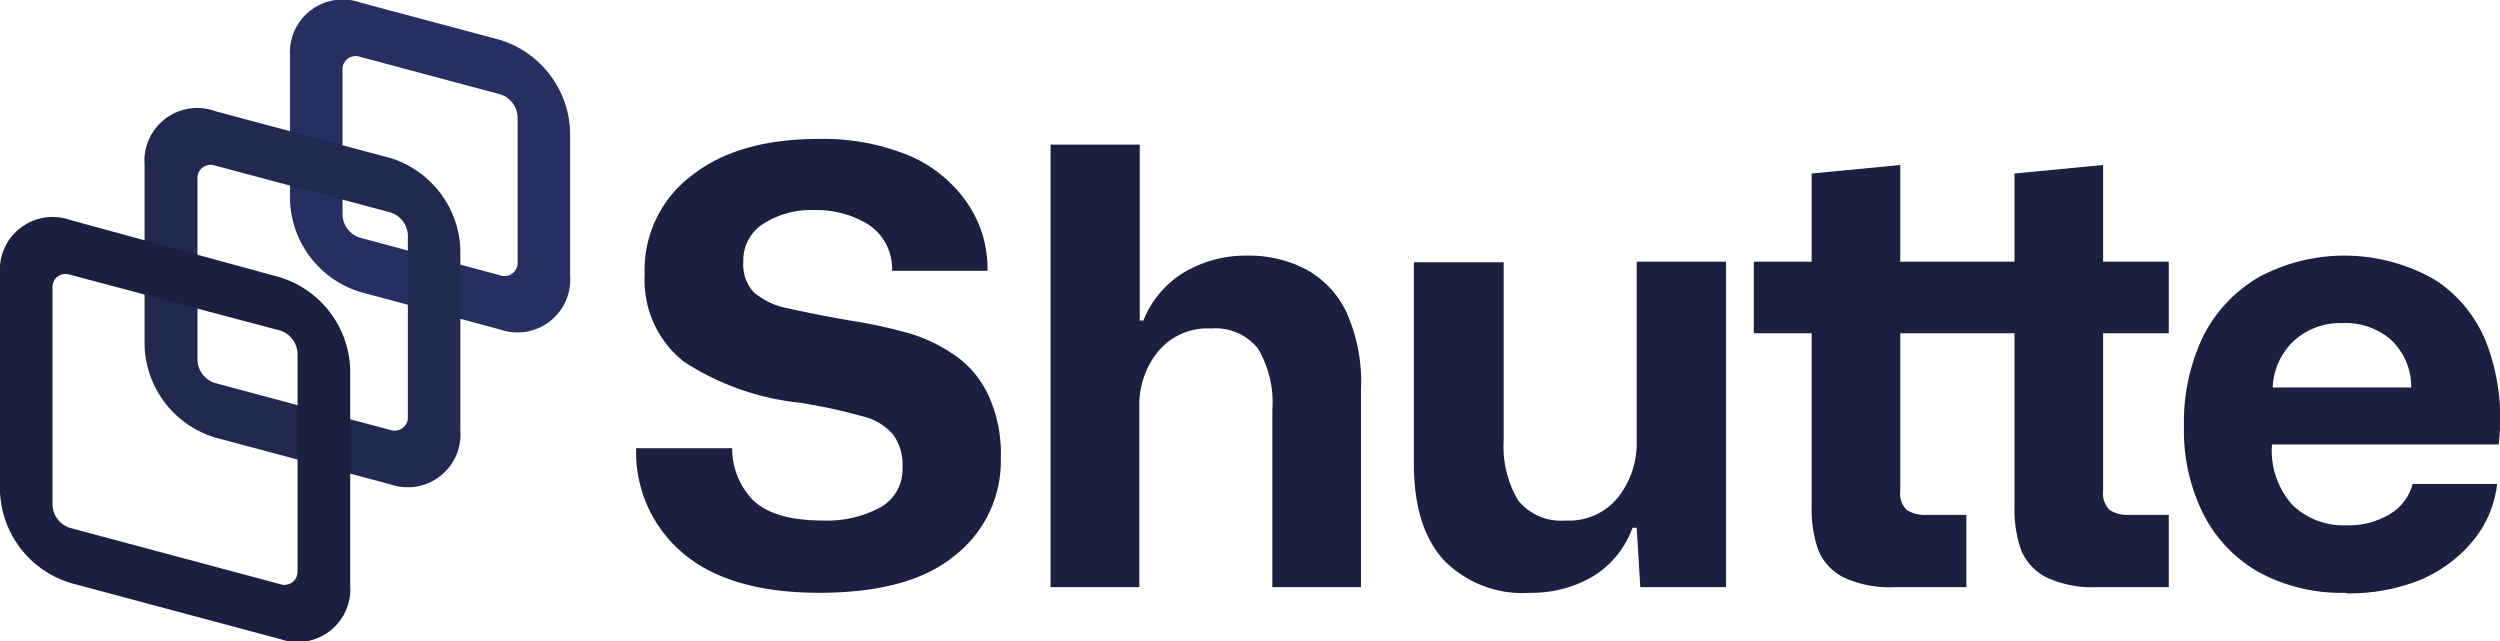 <svg xmlns="http://www.w3.org/2000/svg" viewBox="0 0 172.91 44.34"><defs><style>.cls-1{fill:#252f62;}.cls-1,.cls-2,.cls-3{fill-rule:evenodd;}.cls-2{fill:#212951;}.cls-3,.cls-4{fill:#1c2040;}</style></defs><g id="katman_2" data-name="katman 2"><g id="katman_1-2" data-name="katman 1"><path class="cls-1" d="M34.59,6.52,24.9,3.93a.91.91,0,0,0-1.21.93v10a1.72,1.72,0,0,0,1.21,1.58l9.69,2.6a.91.91,0,0,0,1.21-.93V8.1A1.73,1.73,0,0,0,34.59,6.52ZM24.9.17a3.65,3.65,0,0,0-4.84,3.71v10a6.88,6.88,0,0,0,4.84,6.31l9.69,2.6a3.65,3.65,0,0,0,4.84-3.72v-10a6.89,6.89,0,0,0-4.84-6.31Z"/><path class="cls-2" d="M27,14.69,14.87,11.45a.91.91,0,0,0-1.21.93V24.91a1.72,1.72,0,0,0,1.21,1.58L27,29.74a.92.92,0,0,0,1.21-.93V16.27A1.73,1.73,0,0,0,27,14.69Zm-12.11-7A3.65,3.65,0,0,0,10,11.4V23.94a6.88,6.88,0,0,0,4.84,6.31L27,33.5a3.65,3.65,0,0,0,4.84-3.72V17.24A6.88,6.88,0,0,0,27,10.93Z"/><path class="cls-3" d="M19.37,22.86,4.84,19a.91.91,0,0,0-1.21.93v15a1.73,1.73,0,0,0,1.21,1.58l14.53,3.89a.91.91,0,0,0,1.21-.93v-15A1.73,1.73,0,0,0,19.37,22.86ZM4.84,15.21A3.65,3.65,0,0,0,0,18.93V34a6.89,6.89,0,0,0,4.84,6.31l14.53,3.89a3.65,3.65,0,0,0,4.85-3.71v-15a6.9,6.9,0,0,0-4.85-6.31Z"/><path class="cls-4" d="M56.66,41q-6.22,0-9.46-2.77A9.12,9.12,0,0,1,44,31h6.64a5.13,5.13,0,0,0,1.51,3.66Q53.63,36,56.91,36a7.73,7.73,0,0,0,4-.92,3,3,0,0,0,1.51-2.73,3.59,3.59,0,0,0-.63-2.27,4,4,0,0,0-2.18-1.3,37.78,37.78,0,0,0-4.33-.93,18.12,18.12,0,0,1-8-2.85,7.17,7.17,0,0,1-2.69-6,8.14,8.14,0,0,1,3.19-6.81Q51,9.61,56.61,9.61a15.6,15.6,0,0,1,6.22,1.13,9.3,9.3,0,0,1,4,3.2,8,8,0,0,1,1.47,4.79h-6.6a3.66,3.66,0,0,0-1.64-3.2,6.77,6.77,0,0,0-3.7-1,6.17,6.17,0,0,0-3.65,1,3,3,0,0,0-1.3,2.57,2.83,2.83,0,0,0,.75,2.14,5.19,5.19,0,0,0,2.36,1.09c1.09.25,2.52.53,4.28.84a33.34,33.34,0,0,1,3.78.8,10.81,10.81,0,0,1,3.32,1.51,6.81,6.81,0,0,1,2.4,2.73,9.59,9.59,0,0,1,.92,4.5,8.28,8.28,0,0,1-3.19,6.72Q62.92,41,56.66,41Z"/><path class="cls-4" d="M72.66,40.61V10h6.17V22.17h.25a6.82,6.82,0,0,1,2.86-3.36,8.35,8.35,0,0,1,4.33-1.13,8.49,8.49,0,0,1,4,.92,6.57,6.57,0,0,1,2.86,3,11.82,11.82,0,0,1,1,5.42V40.61H88V28.35a7.28,7.28,0,0,0-1-4.25,3.76,3.76,0,0,0-3.24-1.38,4.43,4.43,0,0,0-3.7,1.64,5.84,5.84,0,0,0-1.26,3.73V40.61Z"/><path class="cls-4" d="M105.85,41a7.62,7.62,0,0,1-6-2.27q-2.05-2.27-2.06-6.59v-14H104V30.49a7.32,7.32,0,0,0,1,4.12A3.82,3.82,0,0,0,108.29,36a4.34,4.34,0,0,0,3.61-1.59,6,6,0,0,0,1.3-3.87V18.1h6.18V40.61h-5.93l-.25-4.11h-.29a6.49,6.49,0,0,1-2.73,3.36A8.32,8.32,0,0,1,105.85,41Z"/><path class="cls-4" d="M131.05,40.61a7.59,7.59,0,0,1-3.53-.67,3.71,3.71,0,0,1-1.76-1.89,8.48,8.48,0,0,1-.46-2.94V23.05h-4V18.1h4V12l6.13-.59V18.1h7.9V12l6.13-.59V18.1H150v4.95h-4.54V33.93a1.62,1.62,0,0,0,.46,1.35,2.32,2.32,0,0,0,1.35.33H150v5h-4.92a7.59,7.59,0,0,1-3.53-.67,3.75,3.75,0,0,1-1.76-1.89,8.48,8.48,0,0,1-.46-2.94V23.05h-7.9V33.93a1.59,1.59,0,0,0,.46,1.35,2.32,2.32,0,0,0,1.35.33H136v5Z"/><path class="cls-4" d="M162.27,41a12,12,0,0,1-6.05-1.43,9.67,9.67,0,0,1-3.82-4,12.94,12.94,0,0,1-1.35-6.05,13.74,13.74,0,0,1,1.35-6.3,9.85,9.85,0,0,1,3.86-4.07,12.54,12.54,0,0,1,12.23.25,9.26,9.26,0,0,1,3.61,4.66,14.75,14.75,0,0,1,.72,6.68H157.14a5.64,5.64,0,0,0,1.39,4.16,5.07,5.07,0,0,0,3.74,1.43,5.48,5.48,0,0,0,3-.76,3.45,3.45,0,0,0,1.6-2.1h5.84a7.49,7.49,0,0,1-1.72,4,9.57,9.57,0,0,1-3.62,2.65,13.26,13.26,0,0,1-5.08.92Zm-.21-18.65a4.74,4.74,0,0,0-3.4,1.22,4.65,4.65,0,0,0-1.47,3.23h9.58a4.46,4.46,0,0,0-1.47-3.36A4.87,4.87,0,0,0,162.06,22.34Z"/></g></g></svg>